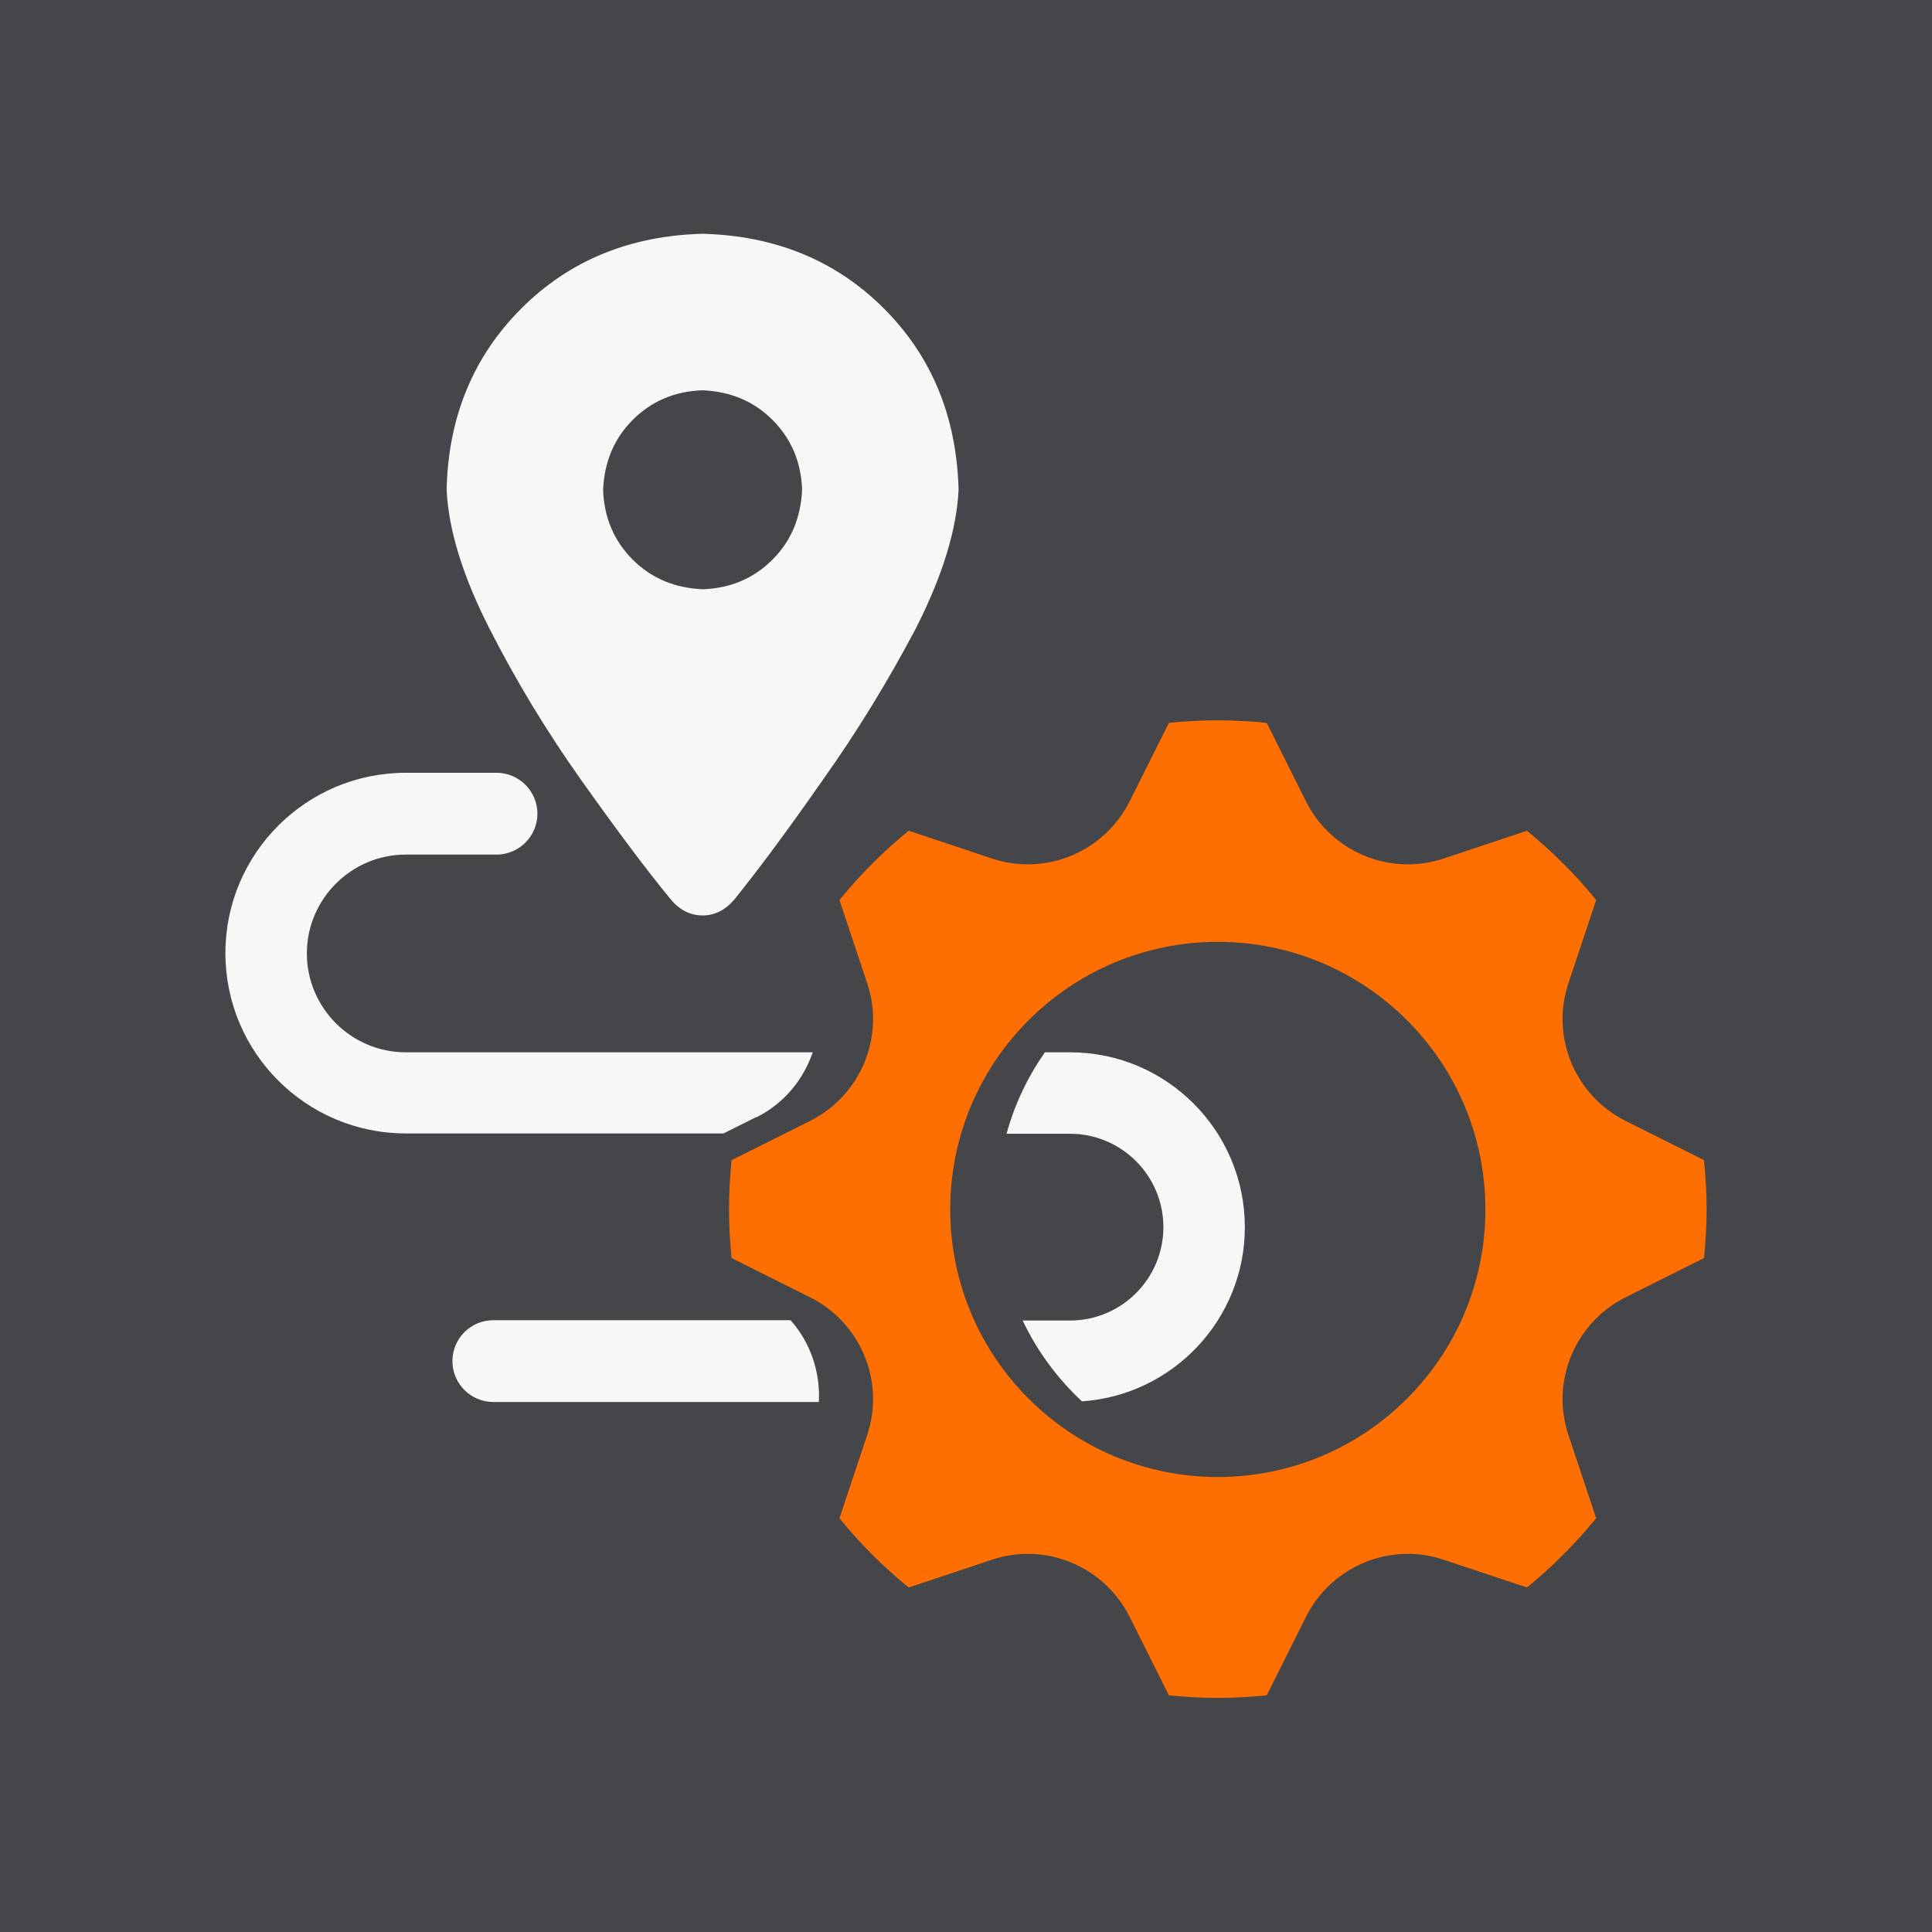 <?xml version="1.0" encoding="UTF-8" standalone="no"?>
<svg xmlns="http://www.w3.org/2000/svg" height="60" id="moneo_tiles" viewBox="0 0 60 60" width="60">
    
  <defs>
        
    <style>
      .cls-1 {
        fill: #ff6e00;
      }

      .cls-2 {
        fill: #454649;
      }

      .cls-3 {
        fill: #f6f7f7;
      }
    </style>
      
  </defs>
    
  <rect class="cls-2" height="60" width="60"/>
    
  <g>
        
    <path class="cls-3" d="M18.06,24.24c-1.08-1.52-2.03-3.09-2.86-4.72-.83-1.63-1.27-3.06-1.33-4.31.05-2.26.83-4.14,2.32-5.63s3.37-2.26,5.63-2.32c2.26.06,4.14.83,5.63,2.32s2.26,3.37,2.32,5.63c-.06,1.24-.5,2.68-1.33,4.31-.86,1.63-1.82,3.2-2.9,4.72-1.08,1.55-1.99,2.77-2.73,3.69-.28.33-.61.5-.99.5s-.72-.17-.99-.5c-.75-.91-1.67-2.14-2.77-3.69ZM23.99,17.38c.58-.58.88-1.3.92-2.17-.03-.87-.34-1.59-.92-2.17-.58-.58-1.3-.88-2.17-.92-.87.03-1.59.34-2.17.92-.58.58-.88,1.3-.92,2.17.03.87.34,1.59.92,2.17.58.58,1.3.88,2.17.92.87-.03,1.59-.34,2.17-.92Z"/>
        
    <path class="cls-1" d="M52.92,36.03l-2.44-1.22c-1.57-.79-2.33-2.61-1.77-4.28l.86-2.58c-.64-.79-1.37-1.51-2.15-2.15l-2.58.86c-1.67.56-3.49-.2-4.28-1.77l-1.22-2.44c-.5-.05-1.01-.08-1.52-.08s-1.02.03-1.52.08l-1.22,2.44c-.79,1.57-2.61,2.33-4.28,1.77l-2.58-.86c-.79.64-1.51,1.37-2.15,2.15l.86,2.58c.56,1.67-.2,3.49-1.77,4.28l-2.44,1.22c-.05.5-.08,1.01-.08,1.52s.03,1.02.08,1.52l2.44,1.22c1.57.79,2.33,2.61,1.77,4.28l-.86,2.58c.64.79,1.36,1.51,2.15,2.15l2.58-.86c1.67-.56,3.49.2,4.28,1.77l1.22,2.44c.5.05,1.01.08,1.52.08s1.02-.03,1.52-.08l1.22-2.44c.79-1.57,2.61-2.33,4.28-1.77l2.58.86c.79-.64,1.51-1.37,2.15-2.15l-.86-2.58c-.56-1.67.2-3.49,1.77-4.28l2.44-1.22c.05-.5.08-1.01.08-1.52s-.03-1.02-.08-1.52ZM37.82,45.87c-4.59,0-8.31-3.72-8.31-8.31s3.72-8.31,8.31-8.31,8.31,3.72,8.31,8.31-3.72,8.31-8.31,8.31Z"/>
        
    <g>
            
      <path class="cls-3" d="M23.49,34.7c.86-.43,1.46-1.17,1.75-2.02h-12.64c-1.69,0-3.07-1.38-3.07-3.07s1.38-3.07,3.07-3.07h2.82c.7,0,1.27-.57,1.27-1.27s-.57-1.27-1.27-1.27h-2.82c-3.09,0-5.6,2.51-5.6,5.6s2.51,5.6,5.6,5.6h9.87l1.02-.51Z"/>
            
      <path class="cls-3" d="M24.55,41h-9.23c-.7,0-1.27.57-1.27,1.27s.57,1.27,1.27,1.27h10.11c.05-.93-.26-1.84-.87-2.53Z"/>
            
      <path class="cls-3" d="M38.66,38.11c0-2.99-2.43-5.43-5.43-5.43h-.78c-.53.76-.94,1.61-1.19,2.53h1.97c1.6,0,2.9,1.3,2.9,2.9s-1.3,2.9-2.9,2.9h-1.47c.45.95,1.08,1.8,1.84,2.51,2.82-.19,5.06-2.54,5.06-5.41Z"/>
          
    </g>
      
  </g>
  
</svg>
